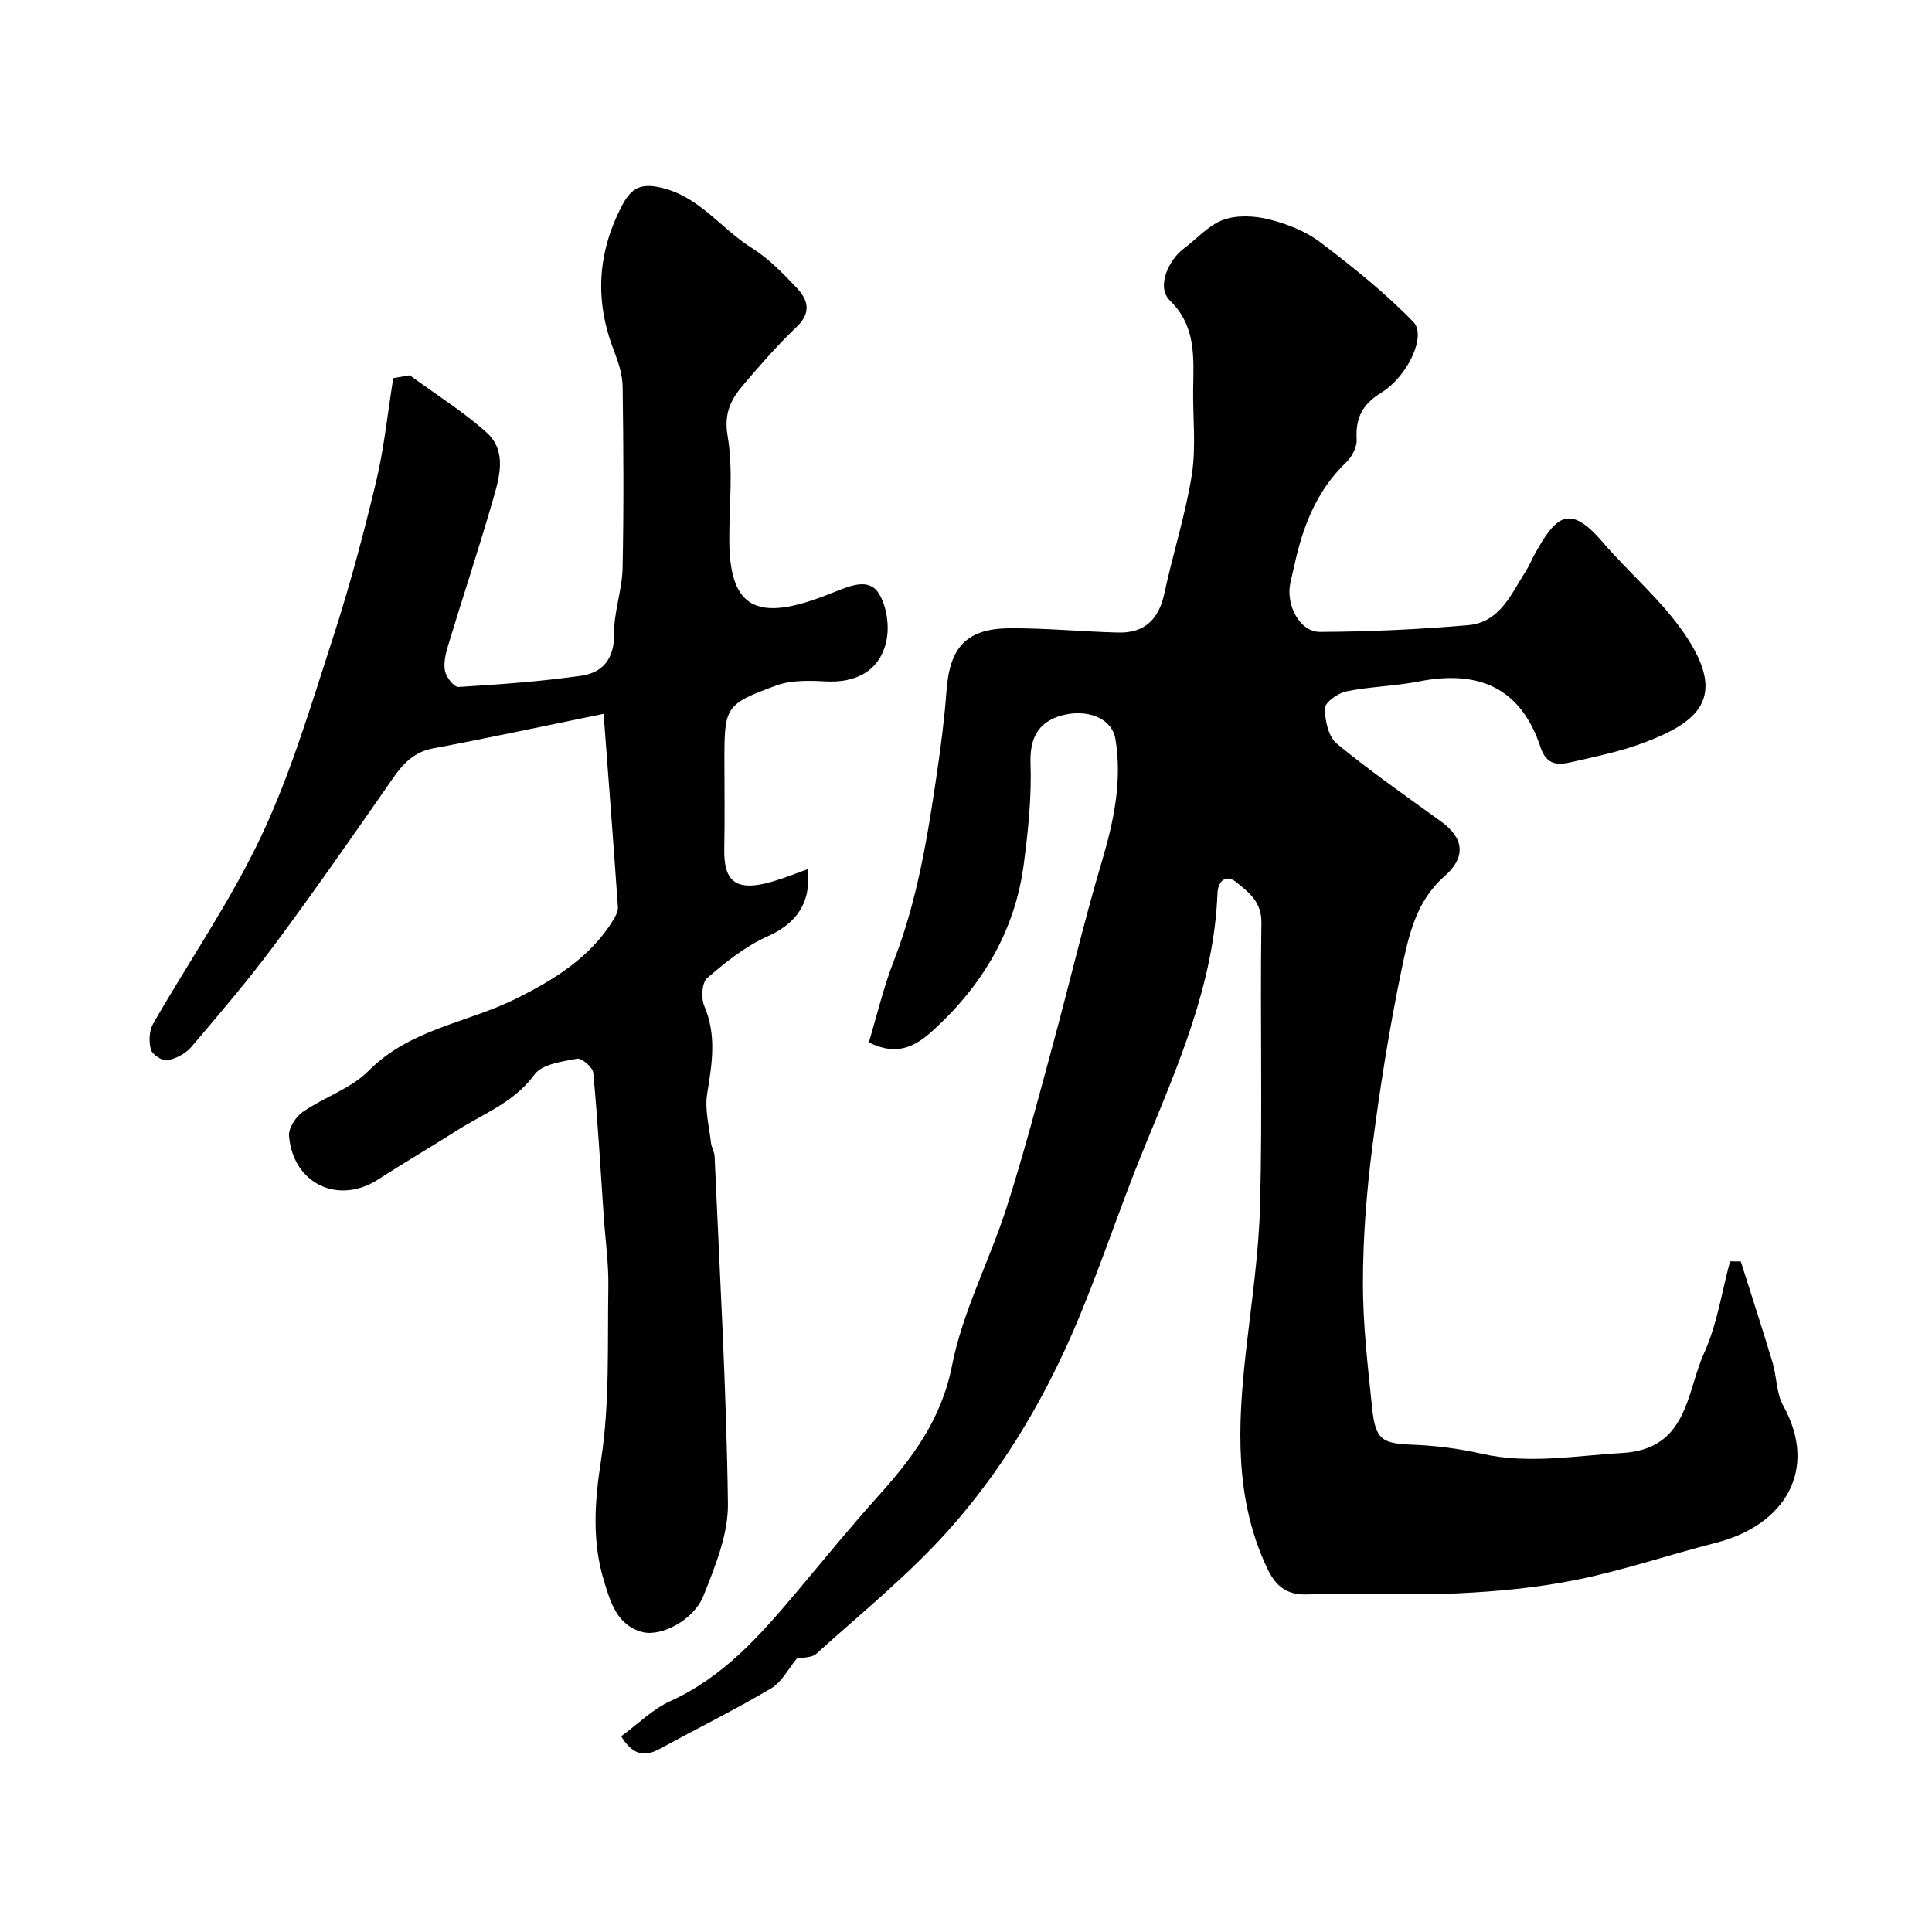 <svg enable-background="new 0 0 400 400" viewBox="0 0 400 400" xmlns="http://www.w3.org/2000/svg"><g fill="#010102"><path d="m164.94 343.42c-1.67 2.01-3.05 4.82-5.3 6.15-7.55 4.46-15.42 8.36-23.13 12.55-3.19 1.73-5.6 1.13-7.9-2.64 3.4-2.49 6.49-5.61 10.22-7.3 11.07-5.03 18.71-13.79 26.26-22.76 5.5-6.54 10.89-13.18 16.61-19.53 7.15-7.95 13.2-15.93 15.41-27.18 2.2-11.19 7.76-21.68 11.28-32.66 3.57-11.14 6.53-22.48 9.6-33.78 3.44-12.66 6.43-25.46 10.17-38.03 2.47-8.32 4.19-16.65 2.78-25.2-.74-4.49-6.04-6.36-11.27-4.87-5.01 1.43-6.47 5.05-6.31 9.85.24 6.97-.49 14.03-1.41 20.97-1.81 13.68-8.47 24.89-18.57 34.16-3.63 3.34-7.46 5.69-13.5 2.66 1.67-5.54 3.02-11.34 5.16-16.83 4.9-12.57 7.01-25.74 8.95-38.96.83-5.66 1.56-11.36 1.98-17.07.67-9.02 4.19-12.85 13.21-12.88 7.43-.03 14.86.7 22.3.89 5.52.15 8.45-2.76 9.59-8.1 1.75-8.21 4.37-16.27 5.68-24.54.91-5.78.2-11.81.28-17.72.09-6.56.65-13.04-4.79-18.36-2.99-2.92-.1-8.58 2.77-10.71 2.75-2.05 5.19-4.9 8.26-6.02 2.84-1.03 6.5-.84 9.52-.08 3.69.93 7.52 2.43 10.52 4.7 6.76 5.13 13.46 10.48 19.34 16.56 2.72 2.81-1.16 11.21-6.7 14.63-3.99 2.46-5.31 5.3-5.07 9.71.08 1.55-1 3.58-2.19 4.72-6.07 5.81-8.92 13.16-10.66 21.1-.28 1.27-.6 2.53-.87 3.8-1 4.58 1.92 10.19 6.14 10.18 10.23-.05 20.49-.52 30.68-1.4 6.6-.57 8.94-6.55 12-11.32.7-1.1 1.18-2.34 1.82-3.48 4.24-7.59 7.03-10.52 13.88-2.54 5.63 6.56 12.44 12.26 17.23 19.36 8.75 12.97 2.85 18.1-8.86 22.43-4.7 1.74-9.69 2.76-14.6 3.89-2.79.64-5.23.79-6.49-3.04-3.92-11.9-12.33-16.18-25.16-13.65-4.95.98-10.08 1.05-15.03 2.06-1.74.35-4.43 2.25-4.45 3.48-.04 2.49.71 5.9 2.45 7.34 6.91 5.71 14.3 10.84 21.57 16.11 4.84 3.5 5.21 7.45.68 11.4-5.86 5.11-7.39 12.32-8.83 19.23-2.52 12.11-4.47 24.37-6.05 36.64-1.2 9.32-1.94 18.75-1.96 28.14-.02 8.69 1.01 17.4 1.91 26.07.68 6.59 2.08 7.32 8.4 7.56 4.77.18 9.59.81 14.24 1.86 9.76 2.21 19.36.41 29.09-.14 13.71-.78 13.28-12.53 17.02-20.75 2.68-5.9 3.63-12.59 5.35-18.93.74.01 1.48.02 2.22.02 2.2 6.97 4.48 13.92 6.58 20.92.89 2.95.77 6.36 2.21 8.95 7.29 13.1.49 24.72-14 28.4-9.6 2.44-19.02 5.66-28.7 7.62-8.15 1.66-16.55 2.45-24.88 2.83-10.33.47-20.71-.12-31.05.22-4.52.15-6.66-2.09-8.29-5.58-6.7-14.33-6.03-29.37-4.34-44.53 1.15-10.28 2.71-20.57 2.96-30.88.48-19.35-.02-38.73.26-58.09.06-4.35-2.66-6.31-5.21-8.39-2.09-1.7-3.78-.28-3.88 2.29-.74 18.84-8.2 35.69-15.19 52.74-5.23 12.75-9.43 25.93-14.94 38.54-6.5 14.85-14.95 28.79-25.77 40.84-8.26 9.19-18 17.06-27.2 25.38-.93.81-2.67.68-4.03.99z"/><path d="m124.97 147.79c-12.99 2.66-24.11 5.06-35.28 7.15-3.95.74-6.17 3.09-8.3 6.14-8.02 11.52-16.03 23.05-24.39 34.32-5.47 7.37-11.44 14.37-17.39 21.36-1.17 1.38-3.18 2.43-4.97 2.76-1.02.19-3.11-1.18-3.4-2.21-.46-1.64-.36-3.9.46-5.35 7.46-13.02 16.09-25.46 22.45-38.98 6.13-13.03 10.27-27.04 14.74-40.8 3.46-10.64 6.35-21.49 8.96-32.37 1.67-6.96 2.38-14.15 3.57-21.52 1.35-.23 2.89-.5 3.43-.59 5.74 4.21 11.22 7.62 15.93 11.88 4.21 3.82 2.65 9.17 1.3 13.83-2.92 10.15-6.26 20.17-9.32 30.28-.51 1.69-.96 3.63-.62 5.28.27 1.28 1.88 3.32 2.79 3.26 8.48-.52 16.97-1.13 25.37-2.32 4.49-.64 6.91-3.51 6.84-8.69-.06-4.52 1.66-9.05 1.76-13.59.26-12.52.19-25.06.01-37.59-.04-2.52-.9-5.12-1.83-7.52-3.99-10.33-3.4-20.26 1.77-30.08 1.92-3.64 3.97-4.57 8.19-3.55 7.89 1.9 12.29 8.52 18.63 12.46 3.45 2.15 6.4 5.21 9.23 8.19 2.33 2.45 3.21 5.11.06 8.11-3.94 3.76-7.54 7.89-11.07 12.04-2.53 2.97-4.05 5.84-3.25 10.54 1.19 6.97.34 14.28.35 21.45.01 13.28 4.9 16.78 17.48 12.5 1.54-.52 3.05-1.13 4.56-1.72 3.1-1.2 6.9-2.86 8.94.44 1.62 2.63 2.21 6.71 1.55 9.77-1.34 6.2-6.2 8.75-12.6 8.41-3.4-.18-7.12-.29-10.22.85-10.58 3.88-10.72 4.41-10.72 15.66 0 6 .1 12-.03 18-.14 6.5 1.95 9.28 9.98 6.93 2.47-.72 4.87-1.7 7.35-2.59.67 7.16-2.5 11.32-8.39 13.95-4.55 2.03-8.65 5.32-12.47 8.61-1.11.95-1.3 4.16-.61 5.78 2.61 6.09 1.6 12.01.6 18.18-.53 3.25.42 6.76.79 10.14.1.95.7 1.86.75 2.8 1.04 23.96 2.44 47.91 2.76 71.88.09 6.38-2.64 13.01-5.07 19.13-1.98 5.01-8.74 8.5-12.61 7.5-5.25-1.35-6.62-6.14-7.94-10.43-2.55-8.27-2-16.48-.65-25.16 1.82-11.74 1.31-23.86 1.51-35.82.08-4.93-.63-9.87-.96-14.8-.67-9.87-1.24-19.74-2.16-29.59-.11-1.13-2.4-3.09-3.34-2.91-3.1.59-7.24 1.12-8.81 3.26-4.23 5.8-10.57 8.09-16.15 11.65-5.37 3.42-10.87 6.62-16.21 10.08-8.25 5.34-17.66.94-18.48-9.01-.13-1.61 1.4-3.96 2.86-4.97 4.41-3.05 9.96-4.81 13.62-8.51 8.63-8.71 20.5-9.91 30.64-14.98 7.62-3.81 15.27-8.45 19.99-16.21.49-.8 1.04-1.79.98-2.65-.91-13.21-1.93-26.42-2.96-40.06z"/></g></svg>